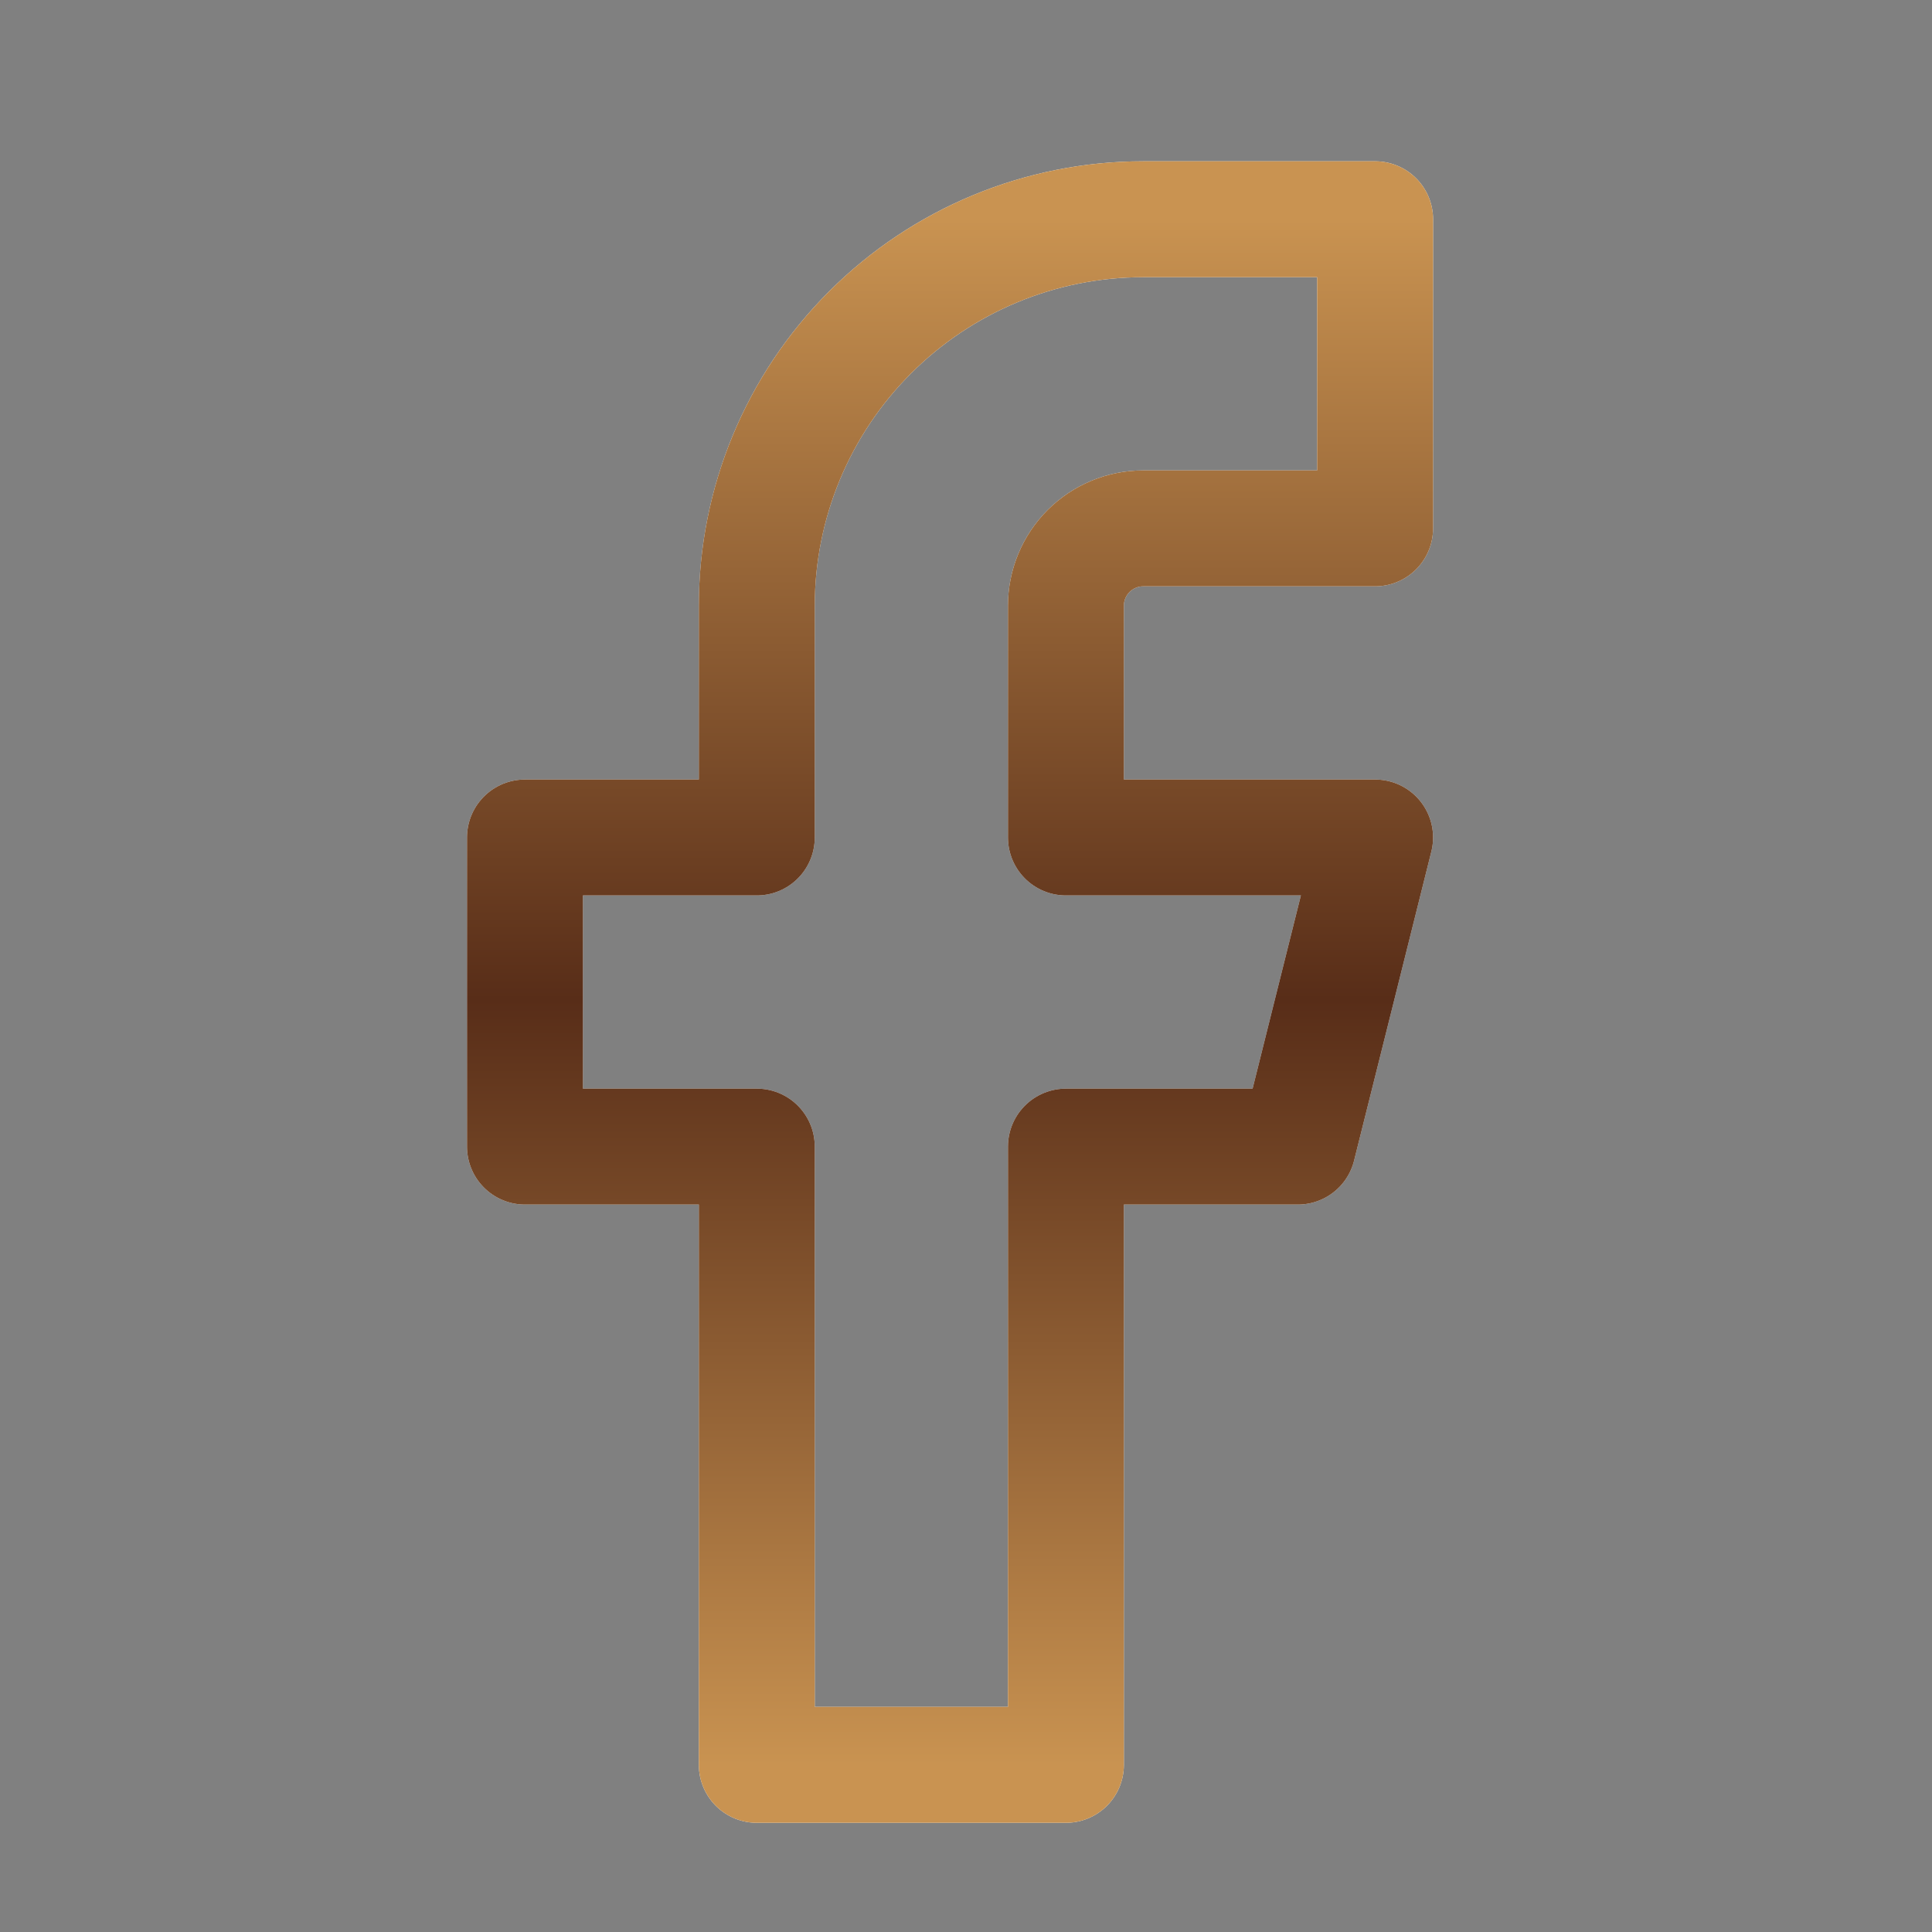 <svg xmlns="http://www.w3.org/2000/svg" fill="none" viewBox="0 0 25 25" height="25" width="25">
<rect x="0" y="0" width="25" height="25" fill="#808080" stroke="none"/>
<path stroke-linejoin="round" stroke-linecap="round" stroke-width="1.5" stroke="white" d="M17.794 2.837H14.793C13.467 2.837 12.196 3.364 11.258 4.302C10.32 5.24 9.793 6.511 9.793 7.837V10.837H6.793V14.837H9.793V22.837H13.793V14.837H16.794L17.794 10.837H13.793V7.837C13.793 7.572 13.899 7.318 14.086 7.13C14.274 6.943 14.528 6.837 14.793 6.837H17.794V2.837Z"></path>
<path stroke-linejoin="round" stroke-linecap="round" stroke-width="1.5" stroke="url(#paint0_linear_511_134)" d="M17.794 2.837H14.793C13.467 2.837 12.196 3.364 11.258 4.302C10.32 5.24 9.793 6.511 9.793 7.837V10.837H6.793V14.837H9.793V22.837H13.793V14.837H16.794L17.794 10.837H13.793V7.837C13.793 7.572 13.899 7.318 14.086 7.13C14.274 6.943 14.528 6.837 14.793 6.837H17.794V2.837Z"></path>
<defs>
<linearGradient gradientUnits="userSpaceOnUse" y2="22.837" x2="12.293" y1="2.837" x1="12.293" id="paint0_linear_511_134">
<stop stop-color="#C99351"></stop>
<stop stop-color="#582D18" offset="0.505"></stop>
<stop stop-color="#C99351" offset="1"></stop>
</linearGradient>
</defs>
</svg>
